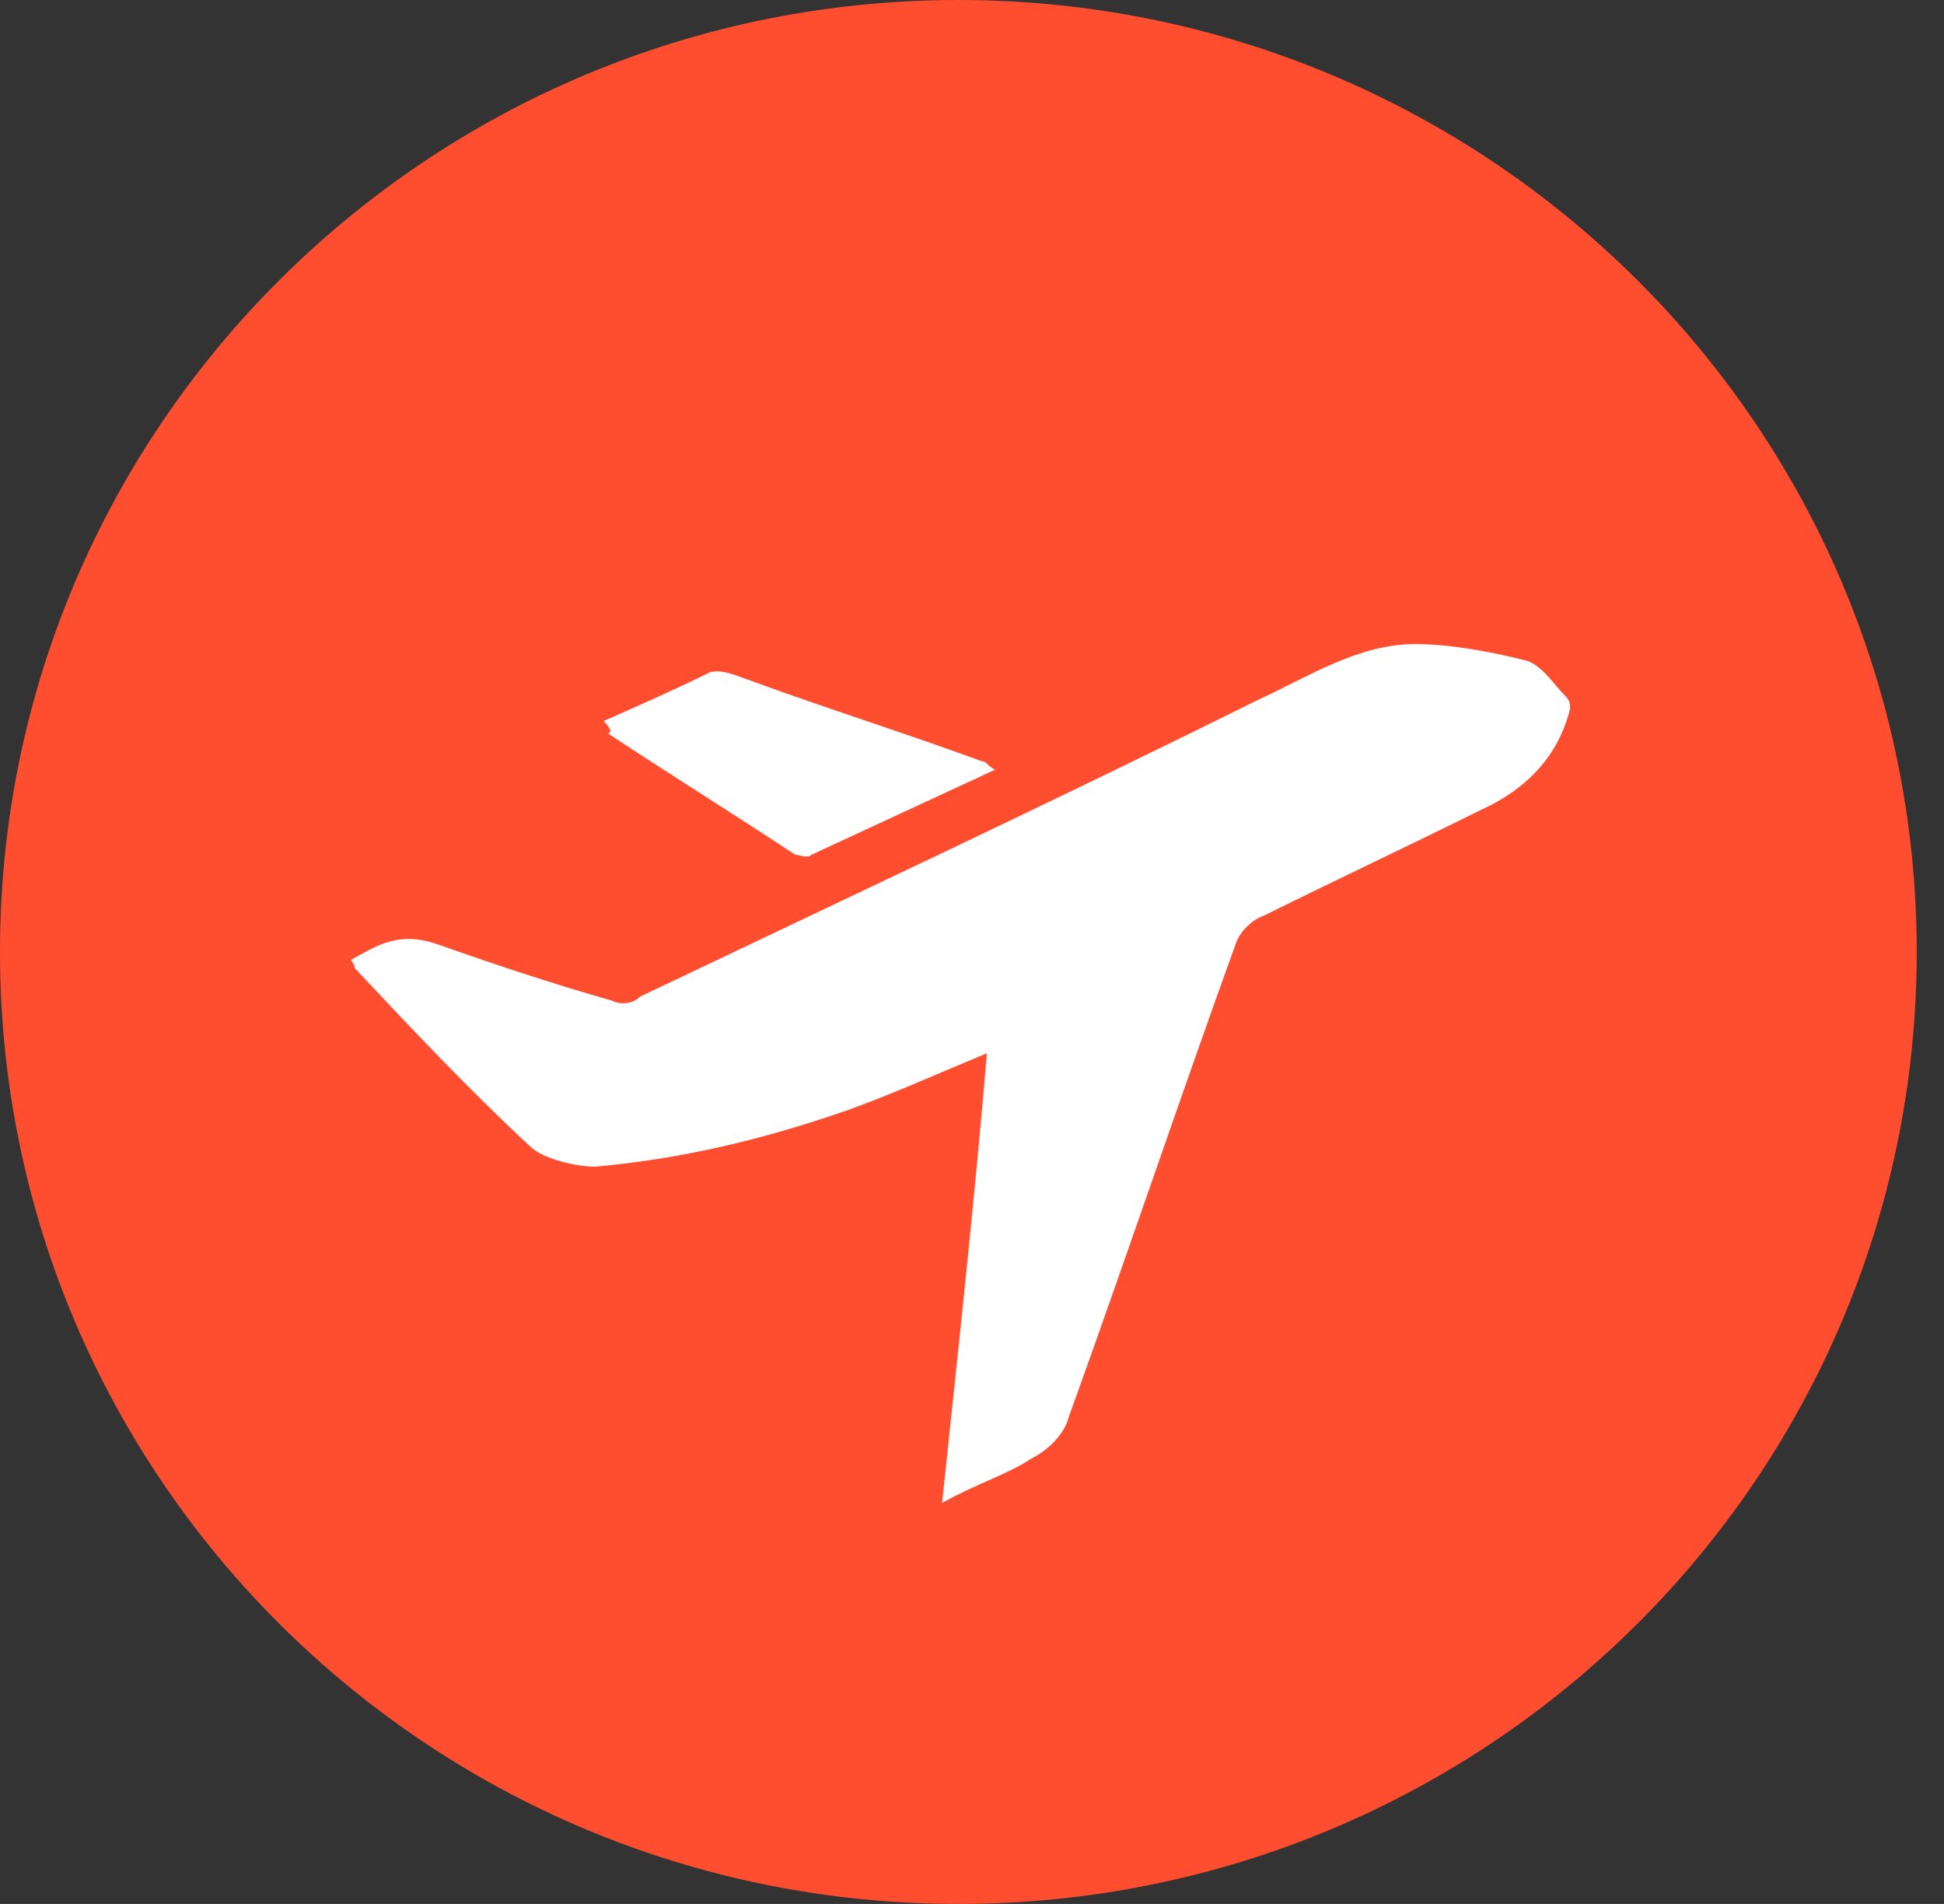 <svg width="48" height="47" viewBox="0 0 48 47" fill="none" xmlns="http://www.w3.org/2000/svg">
<rect x="0" y="0" width="48" height="47" fill="#333333" stroke="none"/>
<path d="M23.663 47C36.732 47 47.326 36.479 47.326 23.5C47.326 10.521 36.732 0 23.663 0C10.594 0 0 10.521 0 23.5C0 36.479 10.594 47 23.663 47Z" fill="#FF4E2F"/>
<path d="M38.767 17.5C38.465 18.7 37.66 19.5 36.552 20C34.74 20.9 33.028 21.7 31.215 22.6C30.913 22.7 30.611 23 30.511 23.3C29.101 27.2 27.792 31.1 26.382 35C26.281 35.4 25.879 35.8 25.476 36C24.872 36.4 24.167 36.6 23.261 37.1C23.663 33.3 24.066 29.6 24.368 26C23.16 26.5 22.052 27 20.945 27.4C18.931 28.1 16.917 28.6 14.701 28.8C14.198 28.8 13.392 28.6 13.09 28.3C11.58 26.9 10.17 25.4 8.76 23.9C8.76 23.9 8.76 23.8 8.66 23.7C9.365 23.3 9.868 23 10.774 23.3C12.184 23.8 13.694 24.3 15.104 24.7C15.306 24.8 15.608 24.8 15.809 24.6C20.844 22.2 25.979 19.8 31.014 17.3C32.323 16.7 33.531 15.9 34.941 15.9C35.847 15.9 36.854 16.1 37.66 16.3C38.063 16.4 38.365 16.9 38.667 17.2C38.767 17.3 38.767 17.4 38.767 17.5Z" fill="white"/>
<path d="M14.903 17.8C15.809 17.4 16.715 17 17.521 16.6C17.823 16.5 18.226 16.7 18.528 16.8C20.441 17.5 22.354 18.1 24.267 18.8C24.368 18.8 24.368 18.9 24.57 19C23.059 19.7 21.549 20.4 20.038 21.1C19.938 21.2 19.736 21.1 19.635 21.1C18.125 20.1 16.514 19.1 15.004 18.1C15.104 18.1 15.104 18 14.903 17.8Z" fill="white"/>
</svg>
